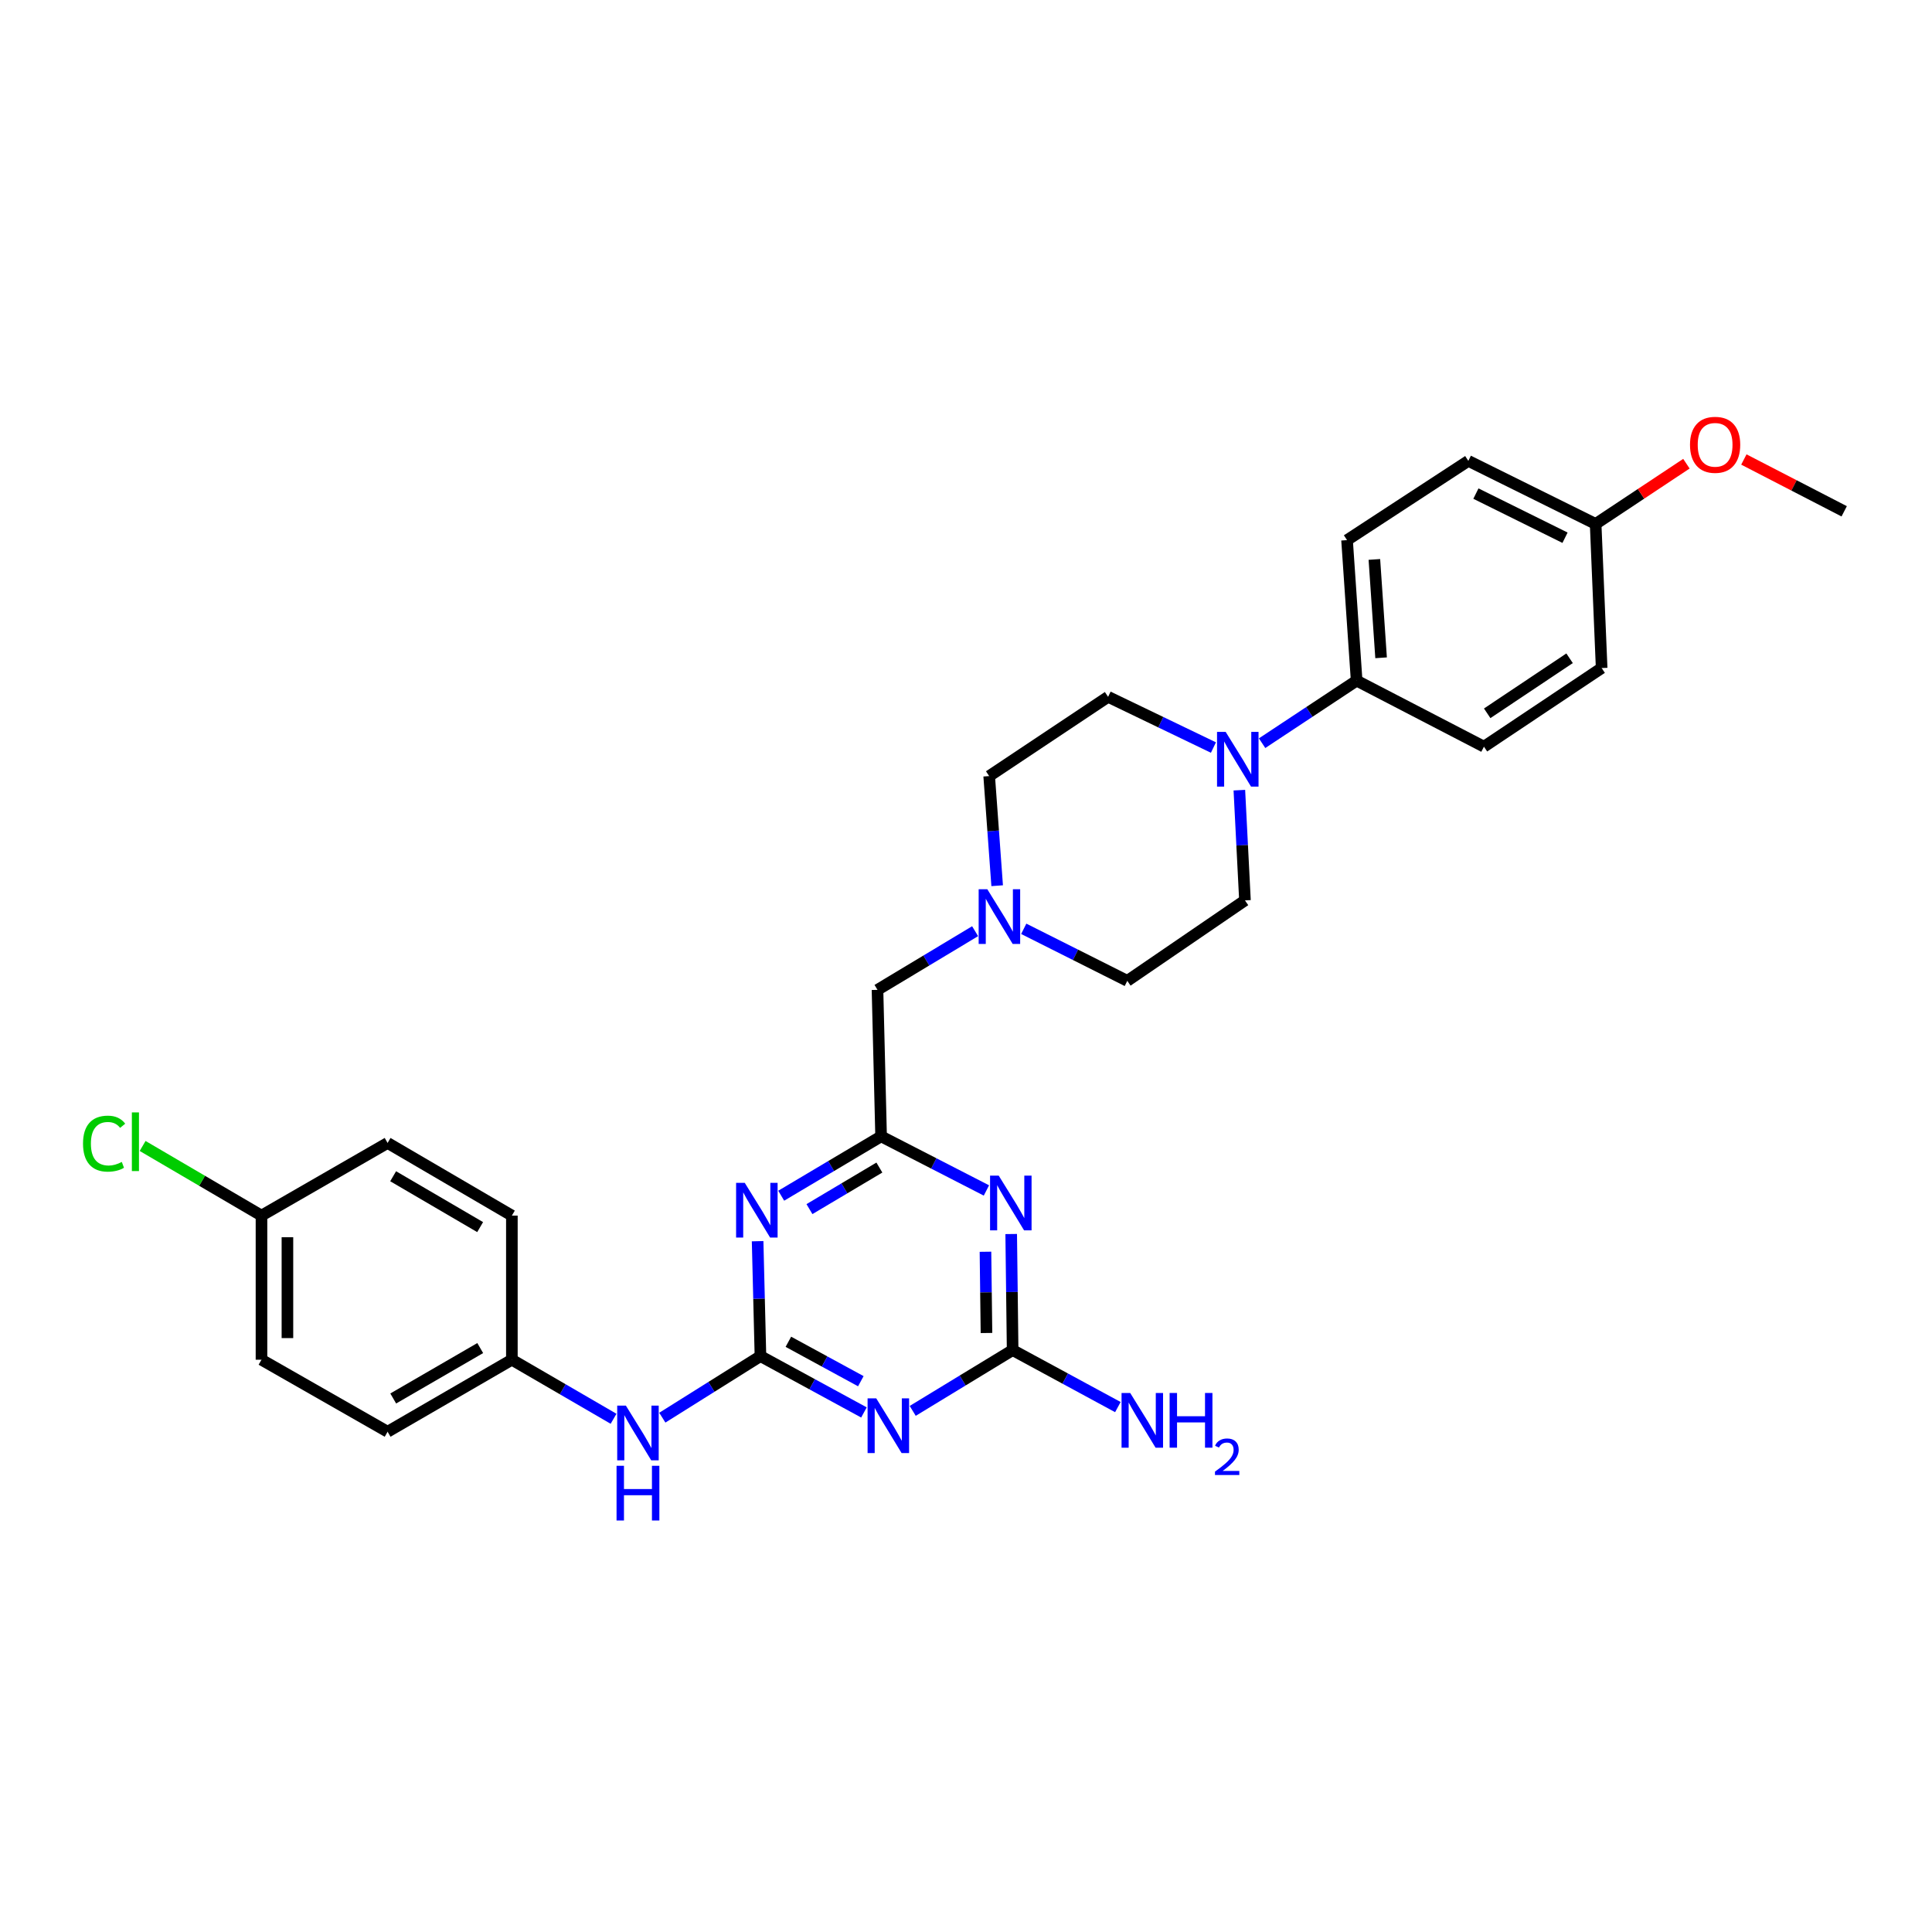 <?xml version='1.0' encoding='iso-8859-1'?>
<svg version='1.1' baseProfile='full'
              xmlns='http://www.w3.org/2000/svg'
                      xmlns:rdkit='http://www.rdkit.org/xml'
                      xmlns:xlink='http://www.w3.org/1999/xlink'
                  xml:space='preserve'
width='1000px' height='1000px' viewBox='0 0 1000 1000'>
<!-- END OF HEADER -->
<rect style='opacity:1.0;fill:#FFFFFF;stroke:none' width='1000' height='1000' x='0' y='0'> </rect>
<path class='bond-0' d='M 393.609,701.922 L 420.393,716.501' style='fill:none;fill-rule:evenodd;stroke:#000000;stroke-width:6px;stroke-linecap:butt;stroke-linejoin:miter;stroke-opacity:1' />
<path class='bond-0' d='M 420.393,716.501 L 447.177,731.079' style='fill:none;fill-rule:evenodd;stroke:#0000FF;stroke-width:6px;stroke-linecap:butt;stroke-linejoin:miter;stroke-opacity:1' />
<path class='bond-0' d='M 408.064,694.5 L 426.813,704.705' style='fill:none;fill-rule:evenodd;stroke:#000000;stroke-width:6px;stroke-linecap:butt;stroke-linejoin:miter;stroke-opacity:1' />
<path class='bond-0' d='M 426.813,704.705 L 445.562,714.91' style='fill:none;fill-rule:evenodd;stroke:#0000FF;stroke-width:6px;stroke-linecap:butt;stroke-linejoin:miter;stroke-opacity:1' />
<path class='bond-1' d='M 393.609,701.922 L 392.874,672.183' style='fill:none;fill-rule:evenodd;stroke:#000000;stroke-width:6px;stroke-linecap:butt;stroke-linejoin:miter;stroke-opacity:1' />
<path class='bond-1' d='M 392.874,672.183 L 392.14,642.444' style='fill:none;fill-rule:evenodd;stroke:#0000FF;stroke-width:6px;stroke-linecap:butt;stroke-linejoin:miter;stroke-opacity:1' />
<path class='bond-7' d='M 393.609,701.922 L 368.213,717.853' style='fill:none;fill-rule:evenodd;stroke:#000000;stroke-width:6px;stroke-linecap:butt;stroke-linejoin:miter;stroke-opacity:1' />
<path class='bond-7' d='M 368.213,717.853 L 342.818,733.784' style='fill:none;fill-rule:evenodd;stroke:#0000FF;stroke-width:6px;stroke-linecap:butt;stroke-linejoin:miter;stroke-opacity:1' />
<path class='bond-3' d='M 472.424,730.27 L 498.28,714.536' style='fill:none;fill-rule:evenodd;stroke:#0000FF;stroke-width:6px;stroke-linecap:butt;stroke-linejoin:miter;stroke-opacity:1' />
<path class='bond-3' d='M 498.28,714.536 L 524.136,698.803' style='fill:none;fill-rule:evenodd;stroke:#000000;stroke-width:6px;stroke-linecap:butt;stroke-linejoin:miter;stroke-opacity:1' />
<path class='bond-4' d='M 404.354,618.901 L 430.205,603.537' style='fill:none;fill-rule:evenodd;stroke:#0000FF;stroke-width:6px;stroke-linecap:butt;stroke-linejoin:miter;stroke-opacity:1' />
<path class='bond-4' d='M 430.205,603.537 L 456.056,588.174' style='fill:none;fill-rule:evenodd;stroke:#000000;stroke-width:6px;stroke-linecap:butt;stroke-linejoin:miter;stroke-opacity:1' />
<path class='bond-4' d='M 418.97,625.837 L 437.066,615.082' style='fill:none;fill-rule:evenodd;stroke:#0000FF;stroke-width:6px;stroke-linecap:butt;stroke-linejoin:miter;stroke-opacity:1' />
<path class='bond-4' d='M 437.066,615.082 L 455.162,604.327' style='fill:none;fill-rule:evenodd;stroke:#000000;stroke-width:6px;stroke-linecap:butt;stroke-linejoin:miter;stroke-opacity:1' />
<path class='bond-2' d='M 510.569,616.178 L 483.313,602.176' style='fill:none;fill-rule:evenodd;stroke:#0000FF;stroke-width:6px;stroke-linecap:butt;stroke-linejoin:miter;stroke-opacity:1' />
<path class='bond-2' d='M 483.313,602.176 L 456.056,588.174' style='fill:none;fill-rule:evenodd;stroke:#000000;stroke-width:6px;stroke-linecap:butt;stroke-linejoin:miter;stroke-opacity:1' />
<path class='bond-29' d='M 523.395,638.729 L 523.766,668.766' style='fill:none;fill-rule:evenodd;stroke:#0000FF;stroke-width:6px;stroke-linecap:butt;stroke-linejoin:miter;stroke-opacity:1' />
<path class='bond-29' d='M 523.766,668.766 L 524.136,698.803' style='fill:none;fill-rule:evenodd;stroke:#000000;stroke-width:6px;stroke-linecap:butt;stroke-linejoin:miter;stroke-opacity:1' />
<path class='bond-29' d='M 510.077,647.906 L 510.337,668.932' style='fill:none;fill-rule:evenodd;stroke:#0000FF;stroke-width:6px;stroke-linecap:butt;stroke-linejoin:miter;stroke-opacity:1' />
<path class='bond-29' d='M 510.337,668.932 L 510.597,689.958' style='fill:none;fill-rule:evenodd;stroke:#000000;stroke-width:6px;stroke-linecap:butt;stroke-linejoin:miter;stroke-opacity:1' />
<path class='bond-12' d='M 524.136,698.803 L 551.371,713.556' style='fill:none;fill-rule:evenodd;stroke:#000000;stroke-width:6px;stroke-linecap:butt;stroke-linejoin:miter;stroke-opacity:1' />
<path class='bond-12' d='M 551.371,713.556 L 578.606,728.309' style='fill:none;fill-rule:evenodd;stroke:#0000FF;stroke-width:6px;stroke-linecap:butt;stroke-linejoin:miter;stroke-opacity:1' />
<path class='bond-9' d='M 456.056,588.174 L 454.191,512.349' style='fill:none;fill-rule:evenodd;stroke:#000000;stroke-width:6px;stroke-linecap:butt;stroke-linejoin:miter;stroke-opacity:1' />
<path class='bond-5' d='M 641.488,408.986 L 642.939,437.513' style='fill:none;fill-rule:evenodd;stroke:#0000FF;stroke-width:6px;stroke-linecap:butt;stroke-linejoin:miter;stroke-opacity:1' />
<path class='bond-5' d='M 642.939,437.513 L 644.39,466.04' style='fill:none;fill-rule:evenodd;stroke:#000000;stroke-width:6px;stroke-linecap:butt;stroke-linejoin:miter;stroke-opacity:1' />
<path class='bond-8' d='M 653.259,384.673 L 677.728,368.486' style='fill:none;fill-rule:evenodd;stroke:#0000FF;stroke-width:6px;stroke-linecap:butt;stroke-linejoin:miter;stroke-opacity:1' />
<path class='bond-8' d='M 677.728,368.486 L 702.197,352.299' style='fill:none;fill-rule:evenodd;stroke:#000000;stroke-width:6px;stroke-linecap:butt;stroke-linejoin:miter;stroke-opacity:1' />
<path class='bond-31' d='M 628.072,386.93 L 600.811,373.804' style='fill:none;fill-rule:evenodd;stroke:#0000FF;stroke-width:6px;stroke-linecap:butt;stroke-linejoin:miter;stroke-opacity:1' />
<path class='bond-31' d='M 600.811,373.804 L 573.55,360.678' style='fill:none;fill-rule:evenodd;stroke:#000000;stroke-width:6px;stroke-linecap:butt;stroke-linejoin:miter;stroke-opacity:1' />
<path class='bond-6' d='M 504.714,481.986 L 479.453,497.168' style='fill:none;fill-rule:evenodd;stroke:#0000FF;stroke-width:6px;stroke-linecap:butt;stroke-linejoin:miter;stroke-opacity:1' />
<path class='bond-6' d='M 479.453,497.168 L 454.191,512.349' style='fill:none;fill-rule:evenodd;stroke:#000000;stroke-width:6px;stroke-linecap:butt;stroke-linejoin:miter;stroke-opacity:1' />
<path class='bond-15' d='M 516.131,458.443 L 514.064,430.074' style='fill:none;fill-rule:evenodd;stroke:#0000FF;stroke-width:6px;stroke-linecap:butt;stroke-linejoin:miter;stroke-opacity:1' />
<path class='bond-15' d='M 514.064,430.074 L 511.998,401.705' style='fill:none;fill-rule:evenodd;stroke:#000000;stroke-width:6px;stroke-linecap:butt;stroke-linejoin:miter;stroke-opacity:1' />
<path class='bond-16' d='M 529.887,480.753 L 556.687,494.219' style='fill:none;fill-rule:evenodd;stroke:#0000FF;stroke-width:6px;stroke-linecap:butt;stroke-linejoin:miter;stroke-opacity:1' />
<path class='bond-16' d='M 556.687,494.219 L 583.488,507.686' style='fill:none;fill-rule:evenodd;stroke:#000000;stroke-width:6px;stroke-linecap:butt;stroke-linejoin:miter;stroke-opacity:1' />
<path class='bond-17' d='M 317.58,734.361 L 291.263,719.074' style='fill:none;fill-rule:evenodd;stroke:#0000FF;stroke-width:6px;stroke-linecap:butt;stroke-linejoin:miter;stroke-opacity:1' />
<path class='bond-17' d='M 291.263,719.074 L 264.946,703.787' style='fill:none;fill-rule:evenodd;stroke:#000000;stroke-width:6px;stroke-linecap:butt;stroke-linejoin:miter;stroke-opacity:1' />
<path class='bond-13' d='M 702.197,352.299 L 697.228,279.571' style='fill:none;fill-rule:evenodd;stroke:#000000;stroke-width:6px;stroke-linecap:butt;stroke-linejoin:miter;stroke-opacity:1' />
<path class='bond-13' d='M 714.85,340.474 L 711.372,289.564' style='fill:none;fill-rule:evenodd;stroke:#000000;stroke-width:6px;stroke-linecap:butt;stroke-linejoin:miter;stroke-opacity:1' />
<path class='bond-14' d='M 702.197,352.299 L 768.091,386.477' style='fill:none;fill-rule:evenodd;stroke:#000000;stroke-width:6px;stroke-linecap:butt;stroke-linejoin:miter;stroke-opacity:1' />
<path class='bond-10' d='M 573.55,360.678 L 511.998,401.705' style='fill:none;fill-rule:evenodd;stroke:#000000;stroke-width:6px;stroke-linecap:butt;stroke-linejoin:miter;stroke-opacity:1' />
<path class='bond-11' d='M 644.39,466.04 L 583.488,507.686' style='fill:none;fill-rule:evenodd;stroke:#000000;stroke-width:6px;stroke-linecap:butt;stroke-linejoin:miter;stroke-opacity:1' />
<path class='bond-21' d='M 697.228,279.571 L 760.004,238.551' style='fill:none;fill-rule:evenodd;stroke:#000000;stroke-width:6px;stroke-linecap:butt;stroke-linejoin:miter;stroke-opacity:1' />
<path class='bond-20' d='M 768.091,386.477 L 829.009,345.778' style='fill:none;fill-rule:evenodd;stroke:#000000;stroke-width:6px;stroke-linecap:butt;stroke-linejoin:miter;stroke-opacity:1' />
<path class='bond-20' d='M 769.769,369.206 L 812.411,340.716' style='fill:none;fill-rule:evenodd;stroke:#000000;stroke-width:6px;stroke-linecap:butt;stroke-linejoin:miter;stroke-opacity:1' />
<path class='bond-23' d='M 264.946,703.787 L 264.946,629.194' style='fill:none;fill-rule:evenodd;stroke:#000000;stroke-width:6px;stroke-linecap:butt;stroke-linejoin:miter;stroke-opacity:1' />
<path class='bond-24' d='M 264.946,703.787 L 200.619,741.062' style='fill:none;fill-rule:evenodd;stroke:#000000;stroke-width:6px;stroke-linecap:butt;stroke-linejoin:miter;stroke-opacity:1' />
<path class='bond-24' d='M 248.564,697.759 L 203.535,723.851' style='fill:none;fill-rule:evenodd;stroke:#000000;stroke-width:6px;stroke-linecap:butt;stroke-linejoin:miter;stroke-opacity:1' />
<path class='bond-18' d='M 135.344,629.194 L 135.344,703.787' style='fill:none;fill-rule:evenodd;stroke:#000000;stroke-width:6px;stroke-linecap:butt;stroke-linejoin:miter;stroke-opacity:1' />
<path class='bond-18' d='M 148.774,640.383 L 148.774,692.598' style='fill:none;fill-rule:evenodd;stroke:#000000;stroke-width:6px;stroke-linecap:butt;stroke-linejoin:miter;stroke-opacity:1' />
<path class='bond-22' d='M 135.344,629.194 L 104.583,611.172' style='fill:none;fill-rule:evenodd;stroke:#000000;stroke-width:6px;stroke-linecap:butt;stroke-linejoin:miter;stroke-opacity:1' />
<path class='bond-22' d='M 104.583,611.172 L 73.822,593.15' style='fill:none;fill-rule:evenodd;stroke:#00CC00;stroke-width:6px;stroke-linecap:butt;stroke-linejoin:miter;stroke-opacity:1' />
<path class='bond-30' d='M 135.344,629.194 L 200.619,591.591' style='fill:none;fill-rule:evenodd;stroke:#000000;stroke-width:6px;stroke-linecap:butt;stroke-linejoin:miter;stroke-opacity:1' />
<path class='bond-19' d='M 825.898,271.192 L 829.009,345.778' style='fill:none;fill-rule:evenodd;stroke:#000000;stroke-width:6px;stroke-linecap:butt;stroke-linejoin:miter;stroke-opacity:1' />
<path class='bond-27' d='M 825.898,271.192 L 849.392,255.6' style='fill:none;fill-rule:evenodd;stroke:#000000;stroke-width:6px;stroke-linecap:butt;stroke-linejoin:miter;stroke-opacity:1' />
<path class='bond-27' d='M 849.392,255.6 L 872.885,240.009' style='fill:none;fill-rule:evenodd;stroke:#FF0000;stroke-width:6px;stroke-linecap:butt;stroke-linejoin:miter;stroke-opacity:1' />
<path class='bond-32' d='M 825.898,271.192 L 760.004,238.551' style='fill:none;fill-rule:evenodd;stroke:#000000;stroke-width:6px;stroke-linecap:butt;stroke-linejoin:miter;stroke-opacity:1' />
<path class='bond-32' d='M 810.053,278.33 L 763.927,255.481' style='fill:none;fill-rule:evenodd;stroke:#000000;stroke-width:6px;stroke-linecap:butt;stroke-linejoin:miter;stroke-opacity:1' />
<path class='bond-25' d='M 264.946,629.194 L 200.619,591.591' style='fill:none;fill-rule:evenodd;stroke:#000000;stroke-width:6px;stroke-linecap:butt;stroke-linejoin:miter;stroke-opacity:1' />
<path class='bond-25' d='M 248.52,635.147 L 203.491,608.825' style='fill:none;fill-rule:evenodd;stroke:#000000;stroke-width:6px;stroke-linecap:butt;stroke-linejoin:miter;stroke-opacity:1' />
<path class='bond-26' d='M 200.619,741.062 L 135.344,703.787' style='fill:none;fill-rule:evenodd;stroke:#000000;stroke-width:6px;stroke-linecap:butt;stroke-linejoin:miter;stroke-opacity:1' />
<path class='bond-28' d='M 902.621,237.836 L 928.583,251.246' style='fill:none;fill-rule:evenodd;stroke:#FF0000;stroke-width:6px;stroke-linecap:butt;stroke-linejoin:miter;stroke-opacity:1' />
<path class='bond-28' d='M 928.583,251.246 L 954.545,264.656' style='fill:none;fill-rule:evenodd;stroke:#000000;stroke-width:6px;stroke-linecap:butt;stroke-linejoin:miter;stroke-opacity:1' />
<path  class='atom-1' d='M 453.542 723.79
L 462.822 738.79
Q 463.742 740.27, 465.222 742.95
Q 466.702 745.63, 466.782 745.79
L 466.782 723.79
L 470.542 723.79
L 470.542 752.11
L 466.662 752.11
L 456.702 735.71
Q 455.542 733.79, 454.302 731.59
Q 453.102 729.39, 452.742 728.71
L 452.742 752.11
L 449.062 752.11
L 449.062 723.79
L 453.542 723.79
' fill='#0000FF'/>
<path  class='atom-2' d='M 385.484 612.236
L 394.764 627.236
Q 395.684 628.716, 397.164 631.396
Q 398.644 634.076, 398.724 634.236
L 398.724 612.236
L 402.484 612.236
L 402.484 640.556
L 398.604 640.556
L 388.644 624.156
Q 387.484 622.236, 386.244 620.036
Q 385.044 617.836, 384.684 617.156
L 384.684 640.556
L 381.004 640.556
L 381.004 612.236
L 385.484 612.236
' fill='#0000FF'/>
<path  class='atom-3' d='M 516.936 608.505
L 526.216 623.505
Q 527.136 624.985, 528.616 627.665
Q 530.096 630.345, 530.176 630.505
L 530.176 608.505
L 533.936 608.505
L 533.936 636.825
L 530.056 636.825
L 520.096 620.425
Q 518.936 618.505, 517.696 616.305
Q 516.496 614.105, 516.136 613.425
L 516.136 636.825
L 512.456 636.825
L 512.456 608.505
L 516.936 608.505
' fill='#0000FF'/>
<path  class='atom-6' d='M 634.415 378.838
L 643.695 393.838
Q 644.615 395.318, 646.095 397.998
Q 647.575 400.678, 647.655 400.838
L 647.655 378.838
L 651.415 378.838
L 651.415 407.158
L 647.535 407.158
L 637.575 390.758
Q 636.415 388.838, 635.175 386.638
Q 633.975 384.438, 633.615 383.758
L 633.615 407.158
L 629.935 407.158
L 629.935 378.838
L 634.415 378.838
' fill='#0000FF'/>
<path  class='atom-7' d='M 511.035 460.266
L 520.315 475.266
Q 521.235 476.746, 522.715 479.426
Q 524.195 482.106, 524.275 482.266
L 524.275 460.266
L 528.035 460.266
L 528.035 488.586
L 524.155 488.586
L 514.195 472.186
Q 513.035 470.266, 511.795 468.066
Q 510.595 465.866, 510.235 465.186
L 510.235 488.586
L 506.555 488.586
L 506.555 460.266
L 511.035 460.266
' fill='#0000FF'/>
<path  class='atom-8' d='M 323.947 727.536
L 333.227 742.536
Q 334.147 744.016, 335.627 746.696
Q 337.107 749.376, 337.187 749.536
L 337.187 727.536
L 340.947 727.536
L 340.947 755.856
L 337.067 755.856
L 327.107 739.456
Q 325.947 737.536, 324.707 735.336
Q 323.507 733.136, 323.147 732.456
L 323.147 755.856
L 319.467 755.856
L 319.467 727.536
L 323.947 727.536
' fill='#0000FF'/>
<path  class='atom-8' d='M 319.127 758.688
L 322.967 758.688
L 322.967 770.728
L 337.447 770.728
L 337.447 758.688
L 341.287 758.688
L 341.287 787.008
L 337.447 787.008
L 337.447 773.928
L 322.967 773.928
L 322.967 787.008
L 319.127 787.008
L 319.127 758.688
' fill='#0000FF'/>
<path  class='atom-13' d='M 584.994 721
L 594.274 736
Q 595.194 737.48, 596.674 740.16
Q 598.154 742.84, 598.234 743
L 598.234 721
L 601.994 721
L 601.994 749.32
L 598.114 749.32
L 588.154 732.92
Q 586.994 731, 585.754 728.8
Q 584.554 726.6, 584.194 725.92
L 584.194 749.32
L 580.514 749.32
L 580.514 721
L 584.994 721
' fill='#0000FF'/>
<path  class='atom-13' d='M 605.394 721
L 609.234 721
L 609.234 733.04
L 623.714 733.04
L 623.714 721
L 627.554 721
L 627.554 749.32
L 623.714 749.32
L 623.714 736.24
L 609.234 736.24
L 609.234 749.32
L 605.394 749.32
L 605.394 721
' fill='#0000FF'/>
<path  class='atom-13' d='M 628.927 748.326
Q 629.613 746.558, 631.25 745.581
Q 632.887 744.578, 635.157 744.578
Q 637.982 744.578, 639.566 746.109
Q 641.15 747.64, 641.15 750.359
Q 641.15 753.131, 639.091 755.718
Q 637.058 758.306, 632.834 761.368
L 641.467 761.368
L 641.467 763.48
L 628.874 763.48
L 628.874 761.711
Q 632.359 759.23, 634.418 757.382
Q 636.504 755.534, 637.507 753.87
Q 638.51 752.207, 638.51 750.491
Q 638.51 748.696, 637.613 747.693
Q 636.715 746.69, 635.157 746.69
Q 633.653 746.69, 632.649 747.297
Q 631.646 747.904, 630.933 749.25
L 628.927 748.326
' fill='#0000FF'/>
<path  class='atom-23' d='M 42.971 591.944
Q 42.971 584.904, 46.251 581.224
Q 49.571 577.504, 55.851 577.504
Q 61.691 577.504, 64.811 581.624
L 62.171 583.784
Q 59.891 580.784, 55.851 580.784
Q 51.571 580.784, 49.291 583.664
Q 47.051 586.504, 47.051 591.944
Q 47.051 597.544, 49.371 600.424
Q 51.731 603.304, 56.291 603.304
Q 59.411 603.304, 63.051 601.424
L 64.171 604.424
Q 62.691 605.384, 60.451 605.944
Q 58.211 606.504, 55.731 606.504
Q 49.571 606.504, 46.251 602.744
Q 42.971 598.984, 42.971 591.944
' fill='#00CC00'/>
<path  class='atom-23' d='M 68.251 575.784
L 71.931 575.784
L 71.931 606.144
L 68.251 606.144
L 68.251 575.784
' fill='#00CC00'/>
<path  class='atom-28' d='M 874.741 230.23
Q 874.741 223.43, 878.101 219.63
Q 881.461 215.83, 887.741 215.83
Q 894.021 215.83, 897.381 219.63
Q 900.741 223.43, 900.741 230.23
Q 900.741 237.11, 897.341 241.03
Q 893.941 244.91, 887.741 244.91
Q 881.501 244.91, 878.101 241.03
Q 874.741 237.15, 874.741 230.23
M 887.741 241.71
Q 892.061 241.71, 894.381 238.83
Q 896.741 235.91, 896.741 230.23
Q 896.741 224.67, 894.381 221.87
Q 892.061 219.03, 887.741 219.03
Q 883.421 219.03, 881.061 221.83
Q 878.741 224.63, 878.741 230.23
Q 878.741 235.95, 881.061 238.83
Q 883.421 241.71, 887.741 241.71
' fill='#FF0000'/>
</svg>
